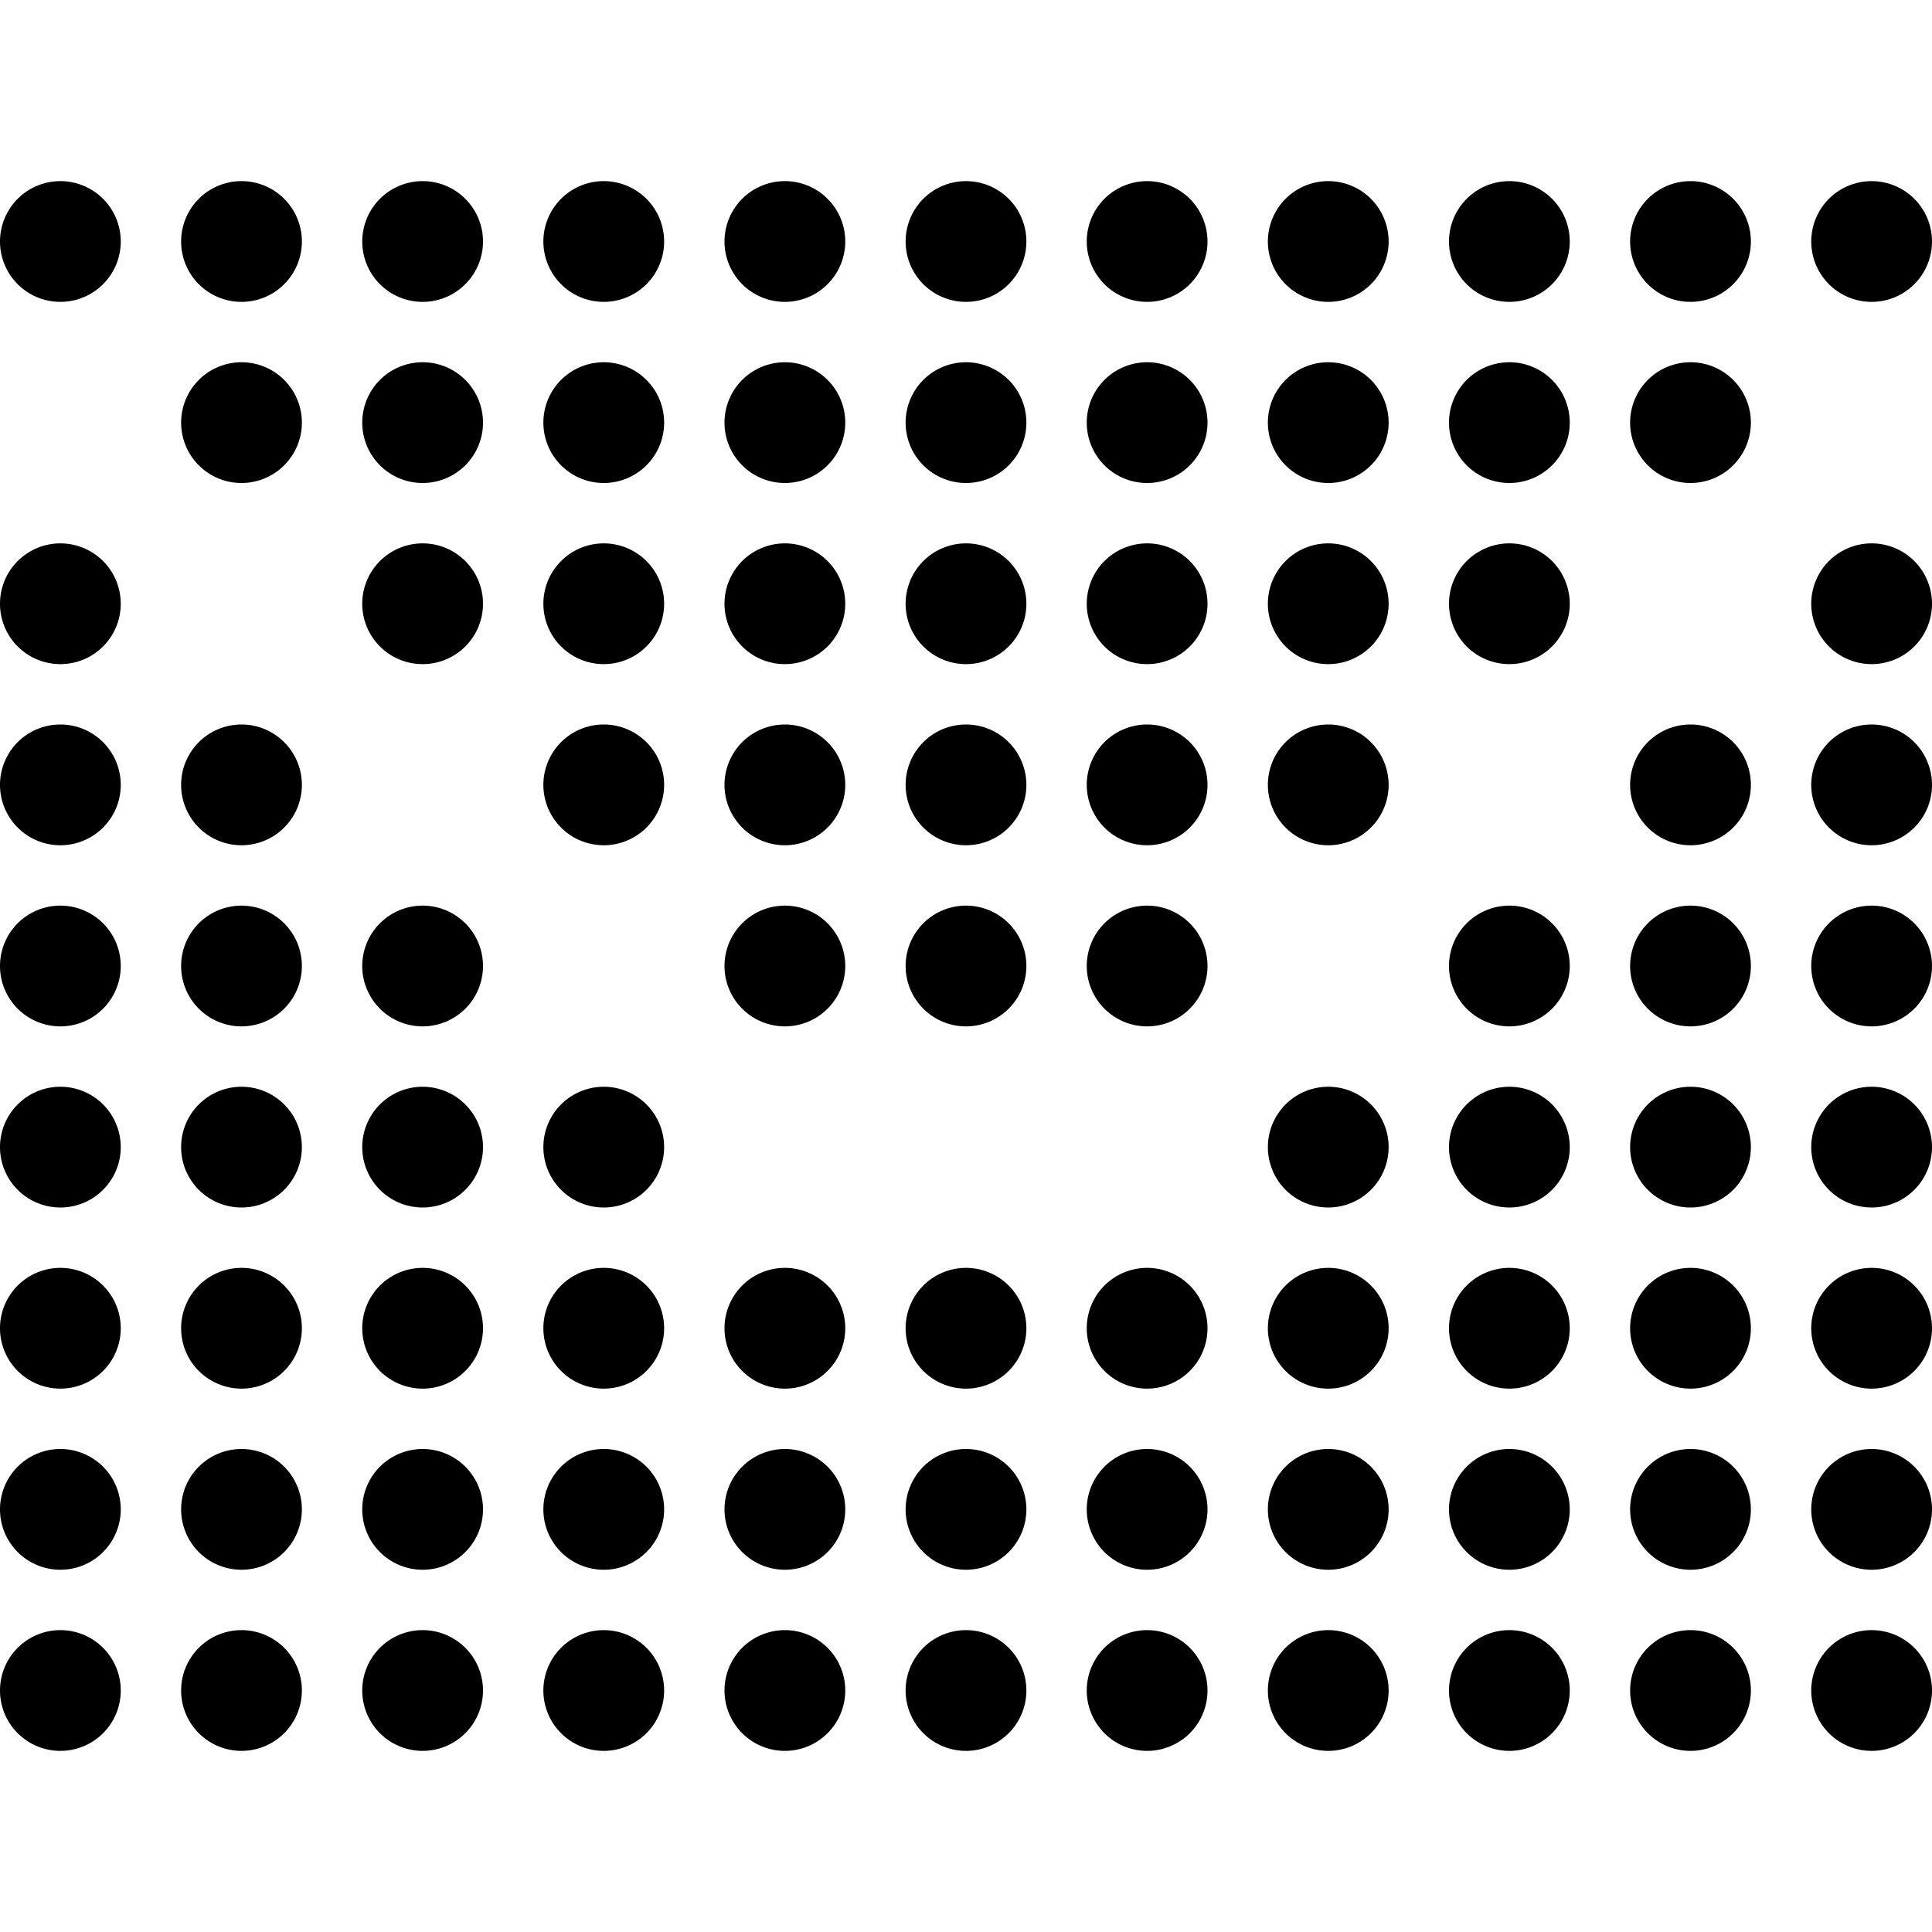 <svg xmlns="http://www.w3.org/2000/svg"  viewBox="0 0 32 32" width="64px" height="64px"><path d="M28 27A1 1 0 1028 29 1 1 0 1028 27zM22 27A1 1 0 1022 29 1 1 0 1022 27zM19 27A1 1 0 1019 29 1 1 0 1019 27zM16 27A1 1 0 1016 29 1 1 0 1016 27zM13 27A1 1 0 1013 29 1 1 0 1013 27zM10 27A1 1 0 1010 29 1 1 0 1010 27zM7 27A1 1 0 107 29 1 1 0 107 27zM4 27A1 1 0 104 29 1 1 0 104 27zM25 27A1 1 0 1025 29 1 1 0 1025 27zM28 24A1 1 0 1028 26 1 1 0 1028 24zM22 24A1 1 0 1022 26 1 1 0 1022 24zM19 24A1 1 0 1019 26 1 1 0 1019 24zM16 24A1 1 0 1016 26 1 1 0 1016 24zM13 24A1 1 0 1013 26 1 1 0 1013 24zM10 24A1 1 0 1010 26 1 1 0 1010 24zM7 24A1 1 0 107 26 1 1 0 107 24zM4 24A1 1 0 104 26 1 1 0 104 24zM25 24A1 1 0 1025 26 1 1 0 1025 24zM28 21A1 1 0 1028 23 1 1 0 1028 21zM22 21A1 1 0 1022 23 1 1 0 1022 21zM19 21A1 1 0 1019 23 1 1 0 1019 21zM16 21A1 1 0 1016 23 1 1 0 1016 21zM13 21A1 1 0 1013 23 1 1 0 1013 21zM10 21A1 1 0 1010 23 1 1 0 1010 21zM7 21A1 1 0 107 23 1 1 0 107 21zM4 21A1 1 0 104 23 1 1 0 104 21zM25 21A1 1 0 1025 23 1 1 0 1025 21zM28 18A1 1 0 1028 20 1 1 0 1028 18zM25 18A1 1 0 1025 20 1 1 0 1025 18zM22 18A1 1 0 1022 20 1 1 0 1022 18zM28 15A1 1 0 1028 17 1 1 0 1028 15zM28 12A1 1 0 1028 14 1 1 0 1028 12zM25 15A1 1 0 1025 17 1 1 0 1025 15zM4 18A1 1 0 104 20 1 1 0 104 18zM7 18A1 1 0 107 20 1 1 0 107 18zM10 18A1 1 0 1010 20 1 1 0 1010 18zM4 15A1 1 0 104 17 1 1 0 104 15zM4 12A1 1 0 104 14 1 1 0 104 12zM7 15A1 1 0 107 17 1 1 0 107 15zM22 3A1 1 0 1022 5 1 1 0 1022 3zM28 3A1 1 0 1028 5 1 1 0 1028 3zM31 9A1 1 0 1031 11 1 1 0 1031 9zM31 12A1 1 0 1031 14 1 1 0 1031 12zM31 15A1 1 0 1031 17 1 1 0 1031 15zM31 18A1 1 0 1031 20 1 1 0 1031 18zM31 21A1 1 0 1031 23 1 1 0 1031 21zM31 24A1 1 0 1031 26 1 1 0 1031 24zM31 27A1 1 0 1031 29 1 1 0 1031 27zM31 3A1 1 0 1031 5 1 1 0 1031 3zM1 9A1 1 0 101 11 1 1 0 101 9zM1 12A1 1 0 101 14 1 1 0 101 12zM1 15A1 1 0 101 17 1 1 0 101 15zM1 18A1 1 0 101 20 1 1 0 101 18zM1 21A1 1 0 101 23 1 1 0 101 21zM1 24A1 1 0 101 26 1 1 0 101 24zM1 27A1 1 0 101 29 1 1 0 101 27zM1 3A1 1 0 101 5 1 1 0 101 3zM19 3A1 1 0 1019 5 1 1 0 1019 3zM16 3A1 1 0 1016 5 1 1 0 1016 3zM13 3A1 1 0 1013 5 1 1 0 1013 3zM10 3A1 1 0 1010 5 1 1 0 1010 3zM7 3A1 1 0 107 5 1 1 0 107 3zM4 3A1 1 0 104 5 1 1 0 104 3zM25 3A1 1 0 1025 5 1 1 0 1025 3zM22 6A1 1 0 1022 8 1 1 0 1022 6zM28 6A1 1 0 1028 8 1 1 0 1028 6zM19 6A1 1 0 1019 8 1 1 0 1019 6zM16 6A1 1 0 1016 8 1 1 0 1016 6zM13 6A1 1 0 1013 8 1 1 0 1013 6zM10 6A1 1 0 1010 8 1 1 0 1010 6zM7 6A1 1 0 107 8 1 1 0 107 6zM4 6A1 1 0 104 8 1 1 0 104 6zM25 6A1 1 0 1025 8 1 1 0 1025 6zM22 9A1 1 0 1022 11 1 1 0 1022 9zM19 9A1 1 0 1019 11 1 1 0 1019 9zM16 9A1 1 0 1016 11 1 1 0 1016 9zM13 9A1 1 0 1013 11 1 1 0 1013 9zM10 9A1 1 0 1010 11 1 1 0 1010 9zM22 12A1 1 0 1022 14 1 1 0 1022 12zM19 12A1 1 0 1019 14 1 1 0 1019 12zM16 12A1 1 0 1016 14 1 1 0 1016 12zM13 12A1 1 0 1013 14 1 1 0 1013 12zM19 15A1 1 0 1019 17 1 1 0 1019 15zM16 15A1 1 0 1016 17 1 1 0 1016 15zM13 15A1 1 0 1013 17 1 1 0 1013 15zM10 12A1 1 0 1010 14 1 1 0 1010 12zM7 9A1 1 0 107 11 1 1 0 107 9zM25 9A1 1 0 1025 11 1 1 0 1025 9z"/></svg>